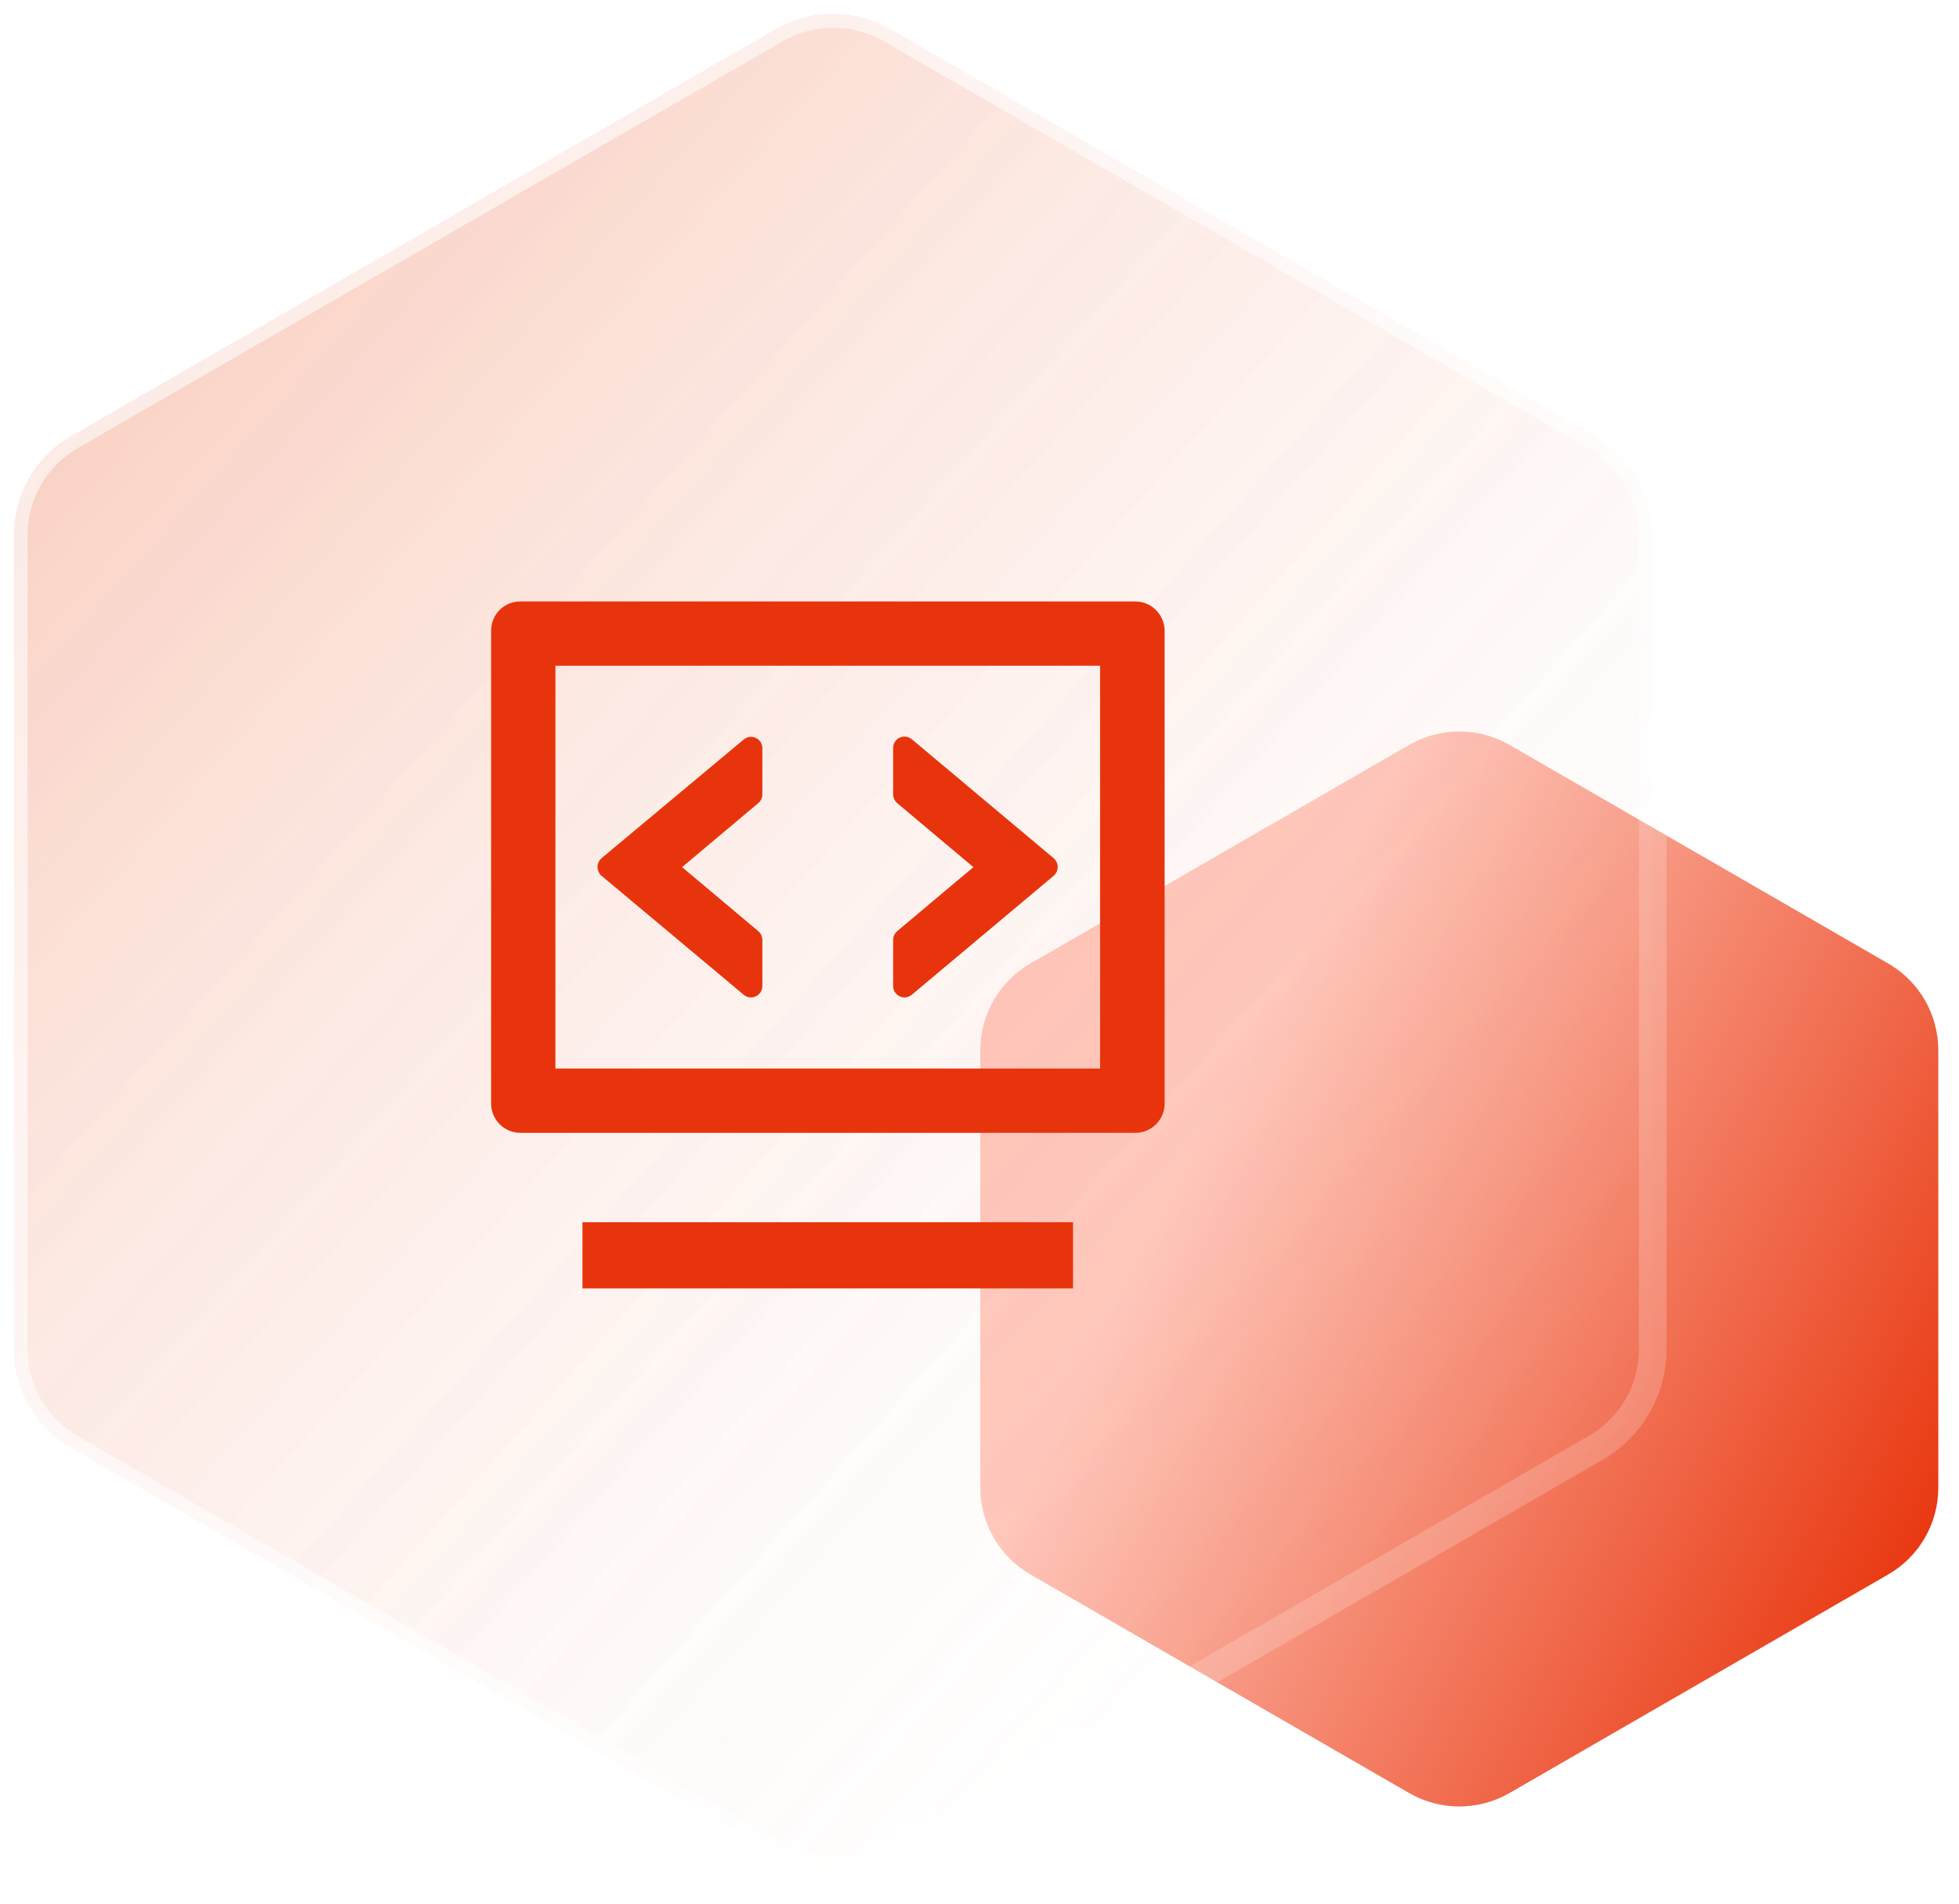 <svg width="71" height="69" viewBox="0 0 71 69" fill="none" xmlns="http://www.w3.org/2000/svg">
<g clip-path="url(#clip0_246_50)">
<path d="M51.07 27C52.2 26.35 53.58 26.35 54.71 27L68.43 34.92C69.56 35.57 70.25 36.77 70.25 38.07V53.92C70.25 55.22 69.56 56.42 68.43 57.07L54.71 64.99C53.58 65.64 52.2 65.64 51.07 64.99L37.35 57.07C36.22 56.42 35.53 55.22 35.53 53.92V38.07C35.53 36.77 36.22 35.57 37.35 34.92L51.07 27Z" fill="url(#paint0_linear_246_50)"/>
<g filter="url(#filter0_b_246_50)">
<path d="M28.38 1.49C29.51 0.84 30.89 0.84 32.02 1.49L57.58 16.25C58.71 16.9 59.4 18.1 59.4 19.4V48.91C59.4 50.21 58.71 51.41 57.58 52.06L32.01 66.81C30.88 67.46 29.5 67.46 28.37 66.81L2.82 52.06C1.69 51.41 1 50.21 1 48.91V19.39C1 18.09 1.69 16.89 2.82 16.24L28.38 1.49Z" fill="url(#paint1_linear_246_50)" fill-opacity="0.2"/>
<path d="M57.82 15.81L32.26 1.05C30.98 0.31 29.4 0.31 28.12 1.05L2.57 15.81C1.29 16.55 0.5 17.91 0.5 19.39V48.9C0.5 50.38 1.29 51.74 2.57 52.48L28.13 67.24C29.41 67.98 30.99 67.98 32.27 67.24L57.83 52.48C59.11 51.74 59.9 50.38 59.9 48.9V19.39C59.89 17.92 59.1 16.55 57.82 15.81Z" fill="url(#paint2_linear_246_50)" fill-opacity="0.2" stroke="white" stroke-opacity="0.2"/>
</g>
<path d="M38.124 31.667L38.124 31.667L38.127 31.664C38.271 31.535 38.271 31.316 38.127 31.186L38.127 31.186L38.124 31.183L32.985 26.874C32.985 26.874 32.985 26.874 32.984 26.874C32.779 26.698 32.47 26.846 32.47 27.11V28.8C32.47 28.892 32.515 28.98 32.586 29.037L35.434 31.43L32.586 33.823C32.515 33.88 32.47 33.968 32.47 34.06V35.74C32.47 36.004 32.779 36.152 32.984 35.976C32.985 35.976 32.985 35.976 32.985 35.976L38.124 31.667Z" fill="#E8340C" stroke="#E8340C" stroke-width="0.2"/>
<path d="M21.866 31.183L21.866 31.183L21.863 31.186C21.719 31.316 21.719 31.535 21.863 31.664L21.863 31.665L21.866 31.667L27.015 35.976C27.015 35.976 27.015 35.976 27.015 35.976C27.221 36.152 27.53 36.004 27.53 35.74V34.06C27.53 33.968 27.485 33.88 27.413 33.823L24.565 31.43L27.413 29.037C27.485 28.98 27.53 28.892 27.53 28.8V27.12C27.53 26.856 27.221 26.708 27.015 26.884L21.866 31.183Z" fill="#E8340C" stroke="#E8340C" stroke-width="0.2"/>
<path d="M42.11 22.86L42.11 22.858C42.099 22.325 41.676 21.9 41.14 21.9H18.86C18.325 21.9 17.9 22.325 17.9 22.86V40C17.9 40.525 18.324 40.96 18.86 40.96H41.15C41.675 40.96 42.11 40.536 42.11 40L42.11 22.86ZM39.97 38.83H20.03V24.03H39.97V38.83Z" fill="#E8340C" stroke="#E8340C" stroke-width="0.2"/>
<path d="M21.31 44.4H21.21V44.5V46.5V46.6H21.31H38.69H38.79V46.5V44.5V44.4H38.69H21.31Z" fill="#E8340C" stroke="#E8340C" stroke-width="0.2"/>
</g>
<defs>
<filter id="filter0_b_246_50" x="-6" y="-6.005" width="72.4" height="80.3" filterUnits="userSpaceOnUse" color-interpolation-filters="sRGB">
<feFlood flood-opacity="0" result="BackgroundImageFix"/>
<feGaussianBlur in="BackgroundImageFix" stdDeviation="3"/>
<feComposite in2="SourceAlpha" operator="in" result="effect1_backgroundBlur_246_50"/>
<feBlend mode="normal" in="SourceGraphic" in2="effect1_backgroundBlur_246_50" result="shape"/>
</filter>
<linearGradient id="paint0_linear_246_50" x1="71.102" y1="55.403" x2="43.383" y2="41.085" gradientUnits="userSpaceOnUse">
<stop stop-color="#E8340C"/>
<stop offset="1" stop-color="#FFC7BB"/>
</linearGradient>
<linearGradient id="paint1_linear_246_50" x1="-0.705" y1="6.682" x2="58.337" y2="59.164" gradientUnits="userSpaceOnUse">
<stop stop-color="#E8410C" stop-opacity="0.81"/>
<stop offset="0.98" stop-color="white" stop-opacity="0"/>
</linearGradient>
<linearGradient id="paint2_linear_246_50" x1="-1.234" y1="6.261" x2="58.716" y2="59.653" gradientUnits="userSpaceOnUse">
<stop stop-color="#E8410C" stop-opacity="0.81"/>
<stop offset="0.98" stop-color="white" stop-opacity="0"/>
</linearGradient>
<clipPath id="clip0_246_50">
<rect width="70.25" height="68.3" fill="white"/>
</clipPath>
</defs>
</svg>
